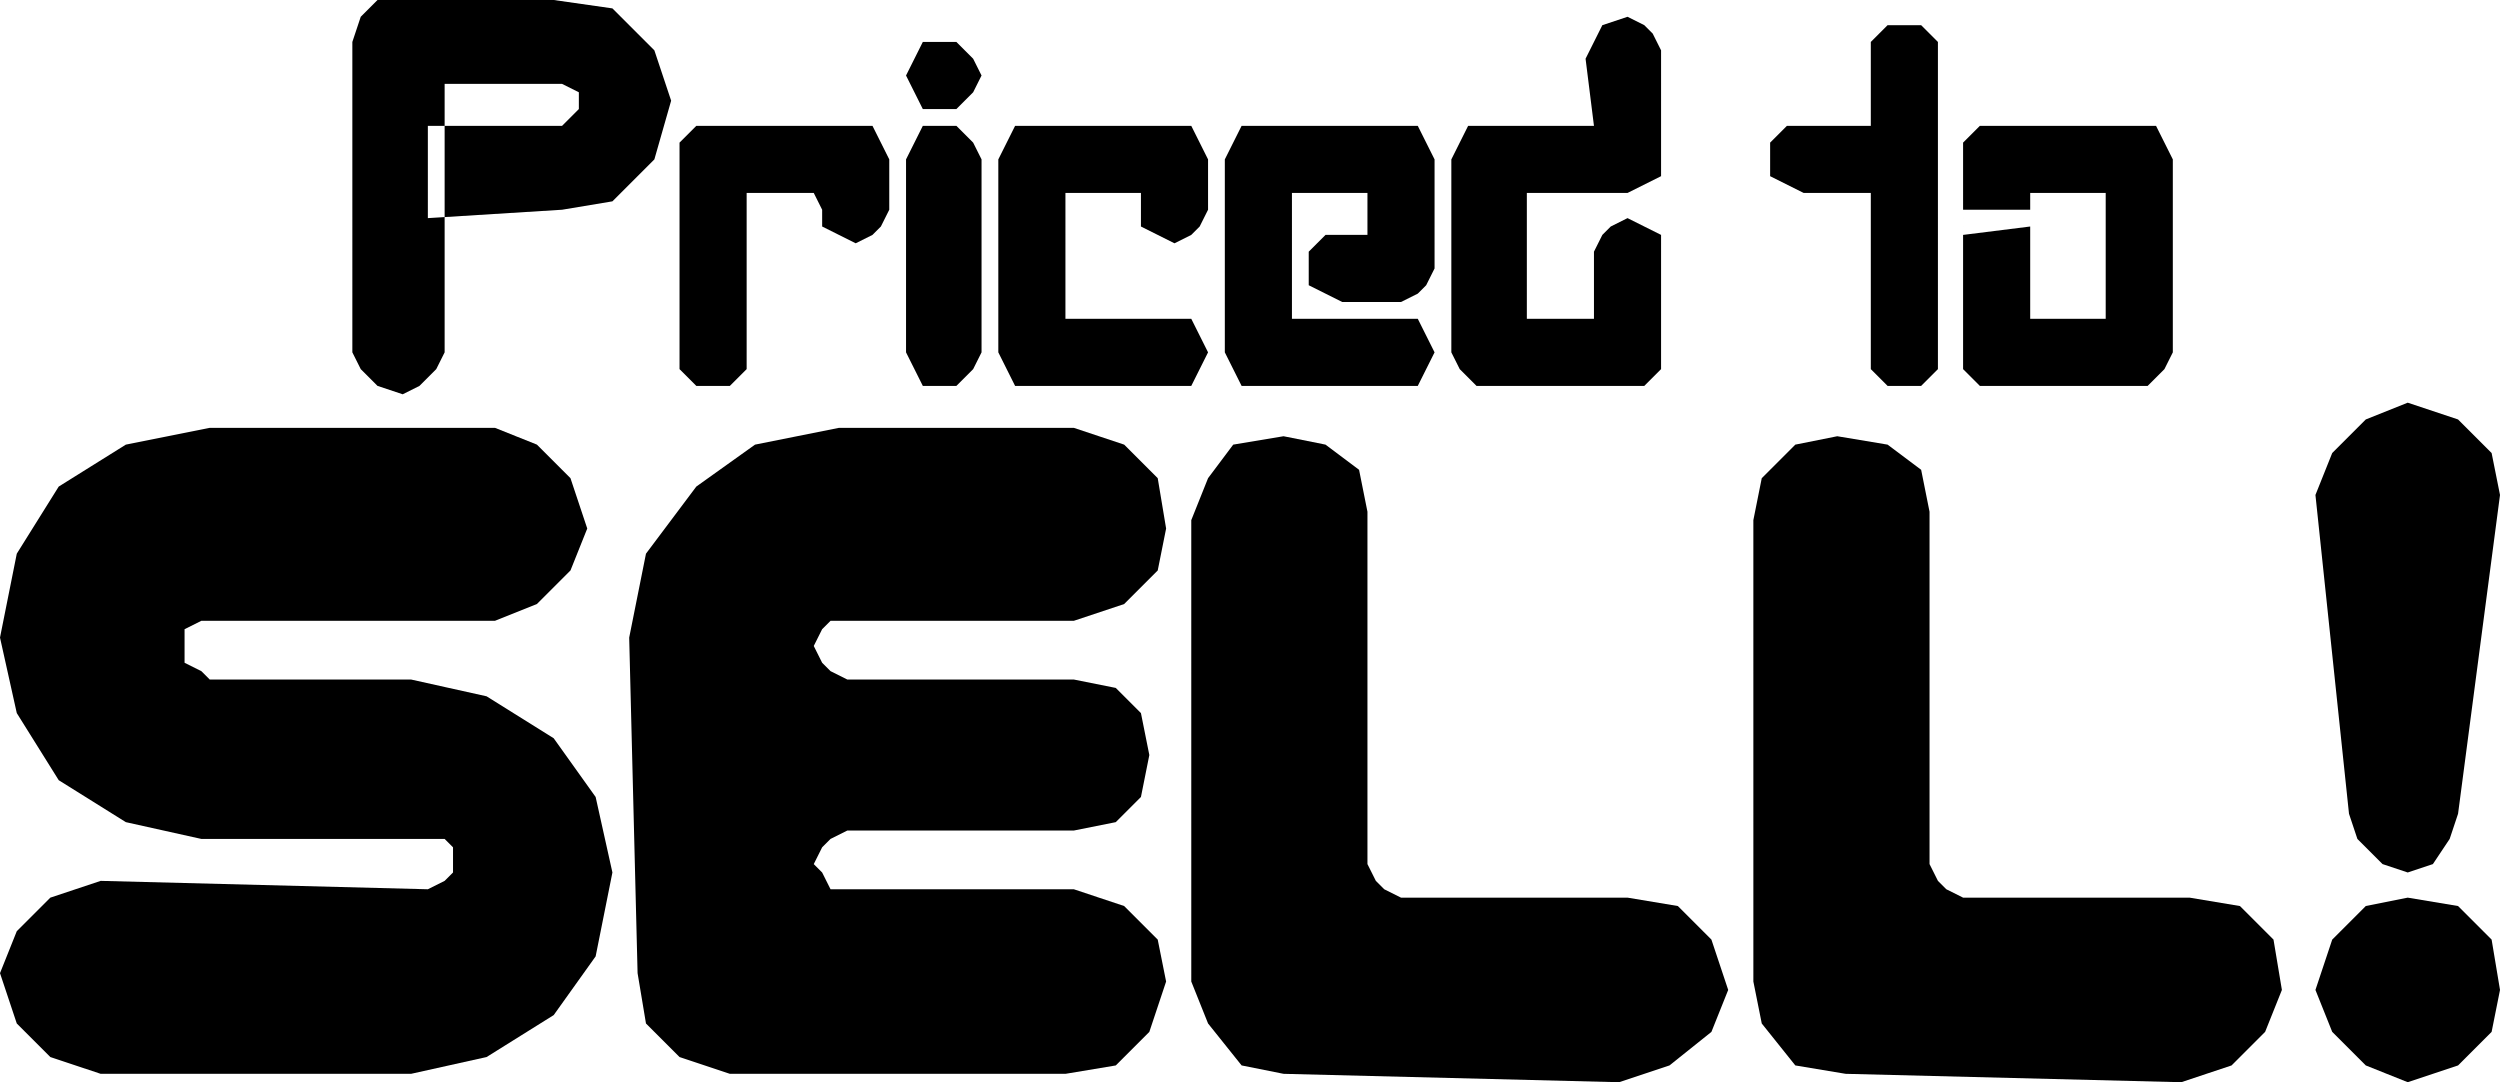 <svg xmlns="http://www.w3.org/2000/svg" fill-rule="evenodd" height="41.28" preserveAspectRatio="none" stroke-linecap="round" viewBox="0 0 298 129" width="95.36"><path style="fill:#000;stroke:none" d="m51 106-39-1-6 2-4 4-2 5 2 6 4 4 6 2h37l9-2 8-5 5-7 2-10-2-9-5-7-8-5-9-2H25l-1-1-2-1v-4l2-1h35l5-2 4-4 2-5-2-6-4-4-5-2H25l-10 2-8 5-5 8-2 10 2 9 5 8 8 5 9 2h29l1 1v3l-1 1-2 1zm24-30 2-10 6-8 7-5 10-2h28l6 2 4 4 1 6-1 5-4 4-6 2H99l-1 1-1 2 1 2 1 1 2 1h27l5 1 3 3 1 5-1 5-3 3-5 1h-27l-2 1-1 1-1 2 1 1 1 2h29l6 2 4 4 1 5-2 6-4 4-6 1H87l-6-2-4-4-1-6-1-40zm67-14 2-5 3-4 6-1 5 1 4 3 1 5v42l1 2 1 1 2 1h27l6 1 4 4 2 6-2 5-5 4-6 2-40-1-5-1-4-5-2-5V62zm67 0 1-5 4-4 5-1 6 1 4 3 1 5v42l1 2 1 1 2 1h27l6 1 4 4 1 6-2 5-4 4-6 2-40-1-6-1-4-5-1-5V62zm78 67 6-2 4-4 1-5-1-6-4-4-6-1-5 1-4 4-2 6 2 5 4 4 5 2zm-7-32 1 3 3 3 3 1 3-1 2-3 1-3 5-38-1-5-4-4-6-2-5 2-4 4-2 5 4 38zM53 25v17l-1 2-2 2-2 1-3-1-2-2-1-2V5l1-3 2-2h21l7 1 5 5 2 6-2 7-5 5-6 1-16 1V15h16-1 1l2-2v-2l-2-1H53v15zm59-12h2l2-2 1-2-1-2-2-2h-4l-1 2-1 2 1 2 1 2h2zM89 42v2l-2 2h-4l-2-2V17l2-2h21l1 2 1 2v6l-1 2-1 1-2 1-2-1-2-1v-2l-1-2h-8v19zm19-23 1-2 1-2h4l2 2 1 2v23l-1 2-2 2h-4l-1-2-1-2V19zm32 27h2l1-2 1-2-1-2-1-2h-15V23h9v4l2 1 2 1 2-1 1-1 1-2v-6l-1-2-1-2h-21l-1 2-1 2v23l1 2 1 2h19zm50-31h-15l-1 2-1 2v23l1 2 2 2h20l2-2V28l-2-1-2-1-2 1-1 1-1 2v8h-8V23h12l2-1 2-1V6l-1-2-1-1-2-1-3 1-1 2-1 2 1 8zm-19 17V19l-1-2-1-2h-21l-1 2-1 2v23l1 2 1 2h21l1-2 1-2-1-2-1-2h-15V23h9v5h-5l-2 2v4l2 1 2 1h7l2-1 1-1 1-2zm63-4V17l2-2h21l1 2 1 2v23l-1 2-2 2h-20l-2-2V25h8v13h9V23h-9v4l-8 1zm-11-5v21l2 2h4l2-2V5l-2-2h-4l-2 2v10h-10l-2 2v4l2 1 2 1h8z"/></svg>
